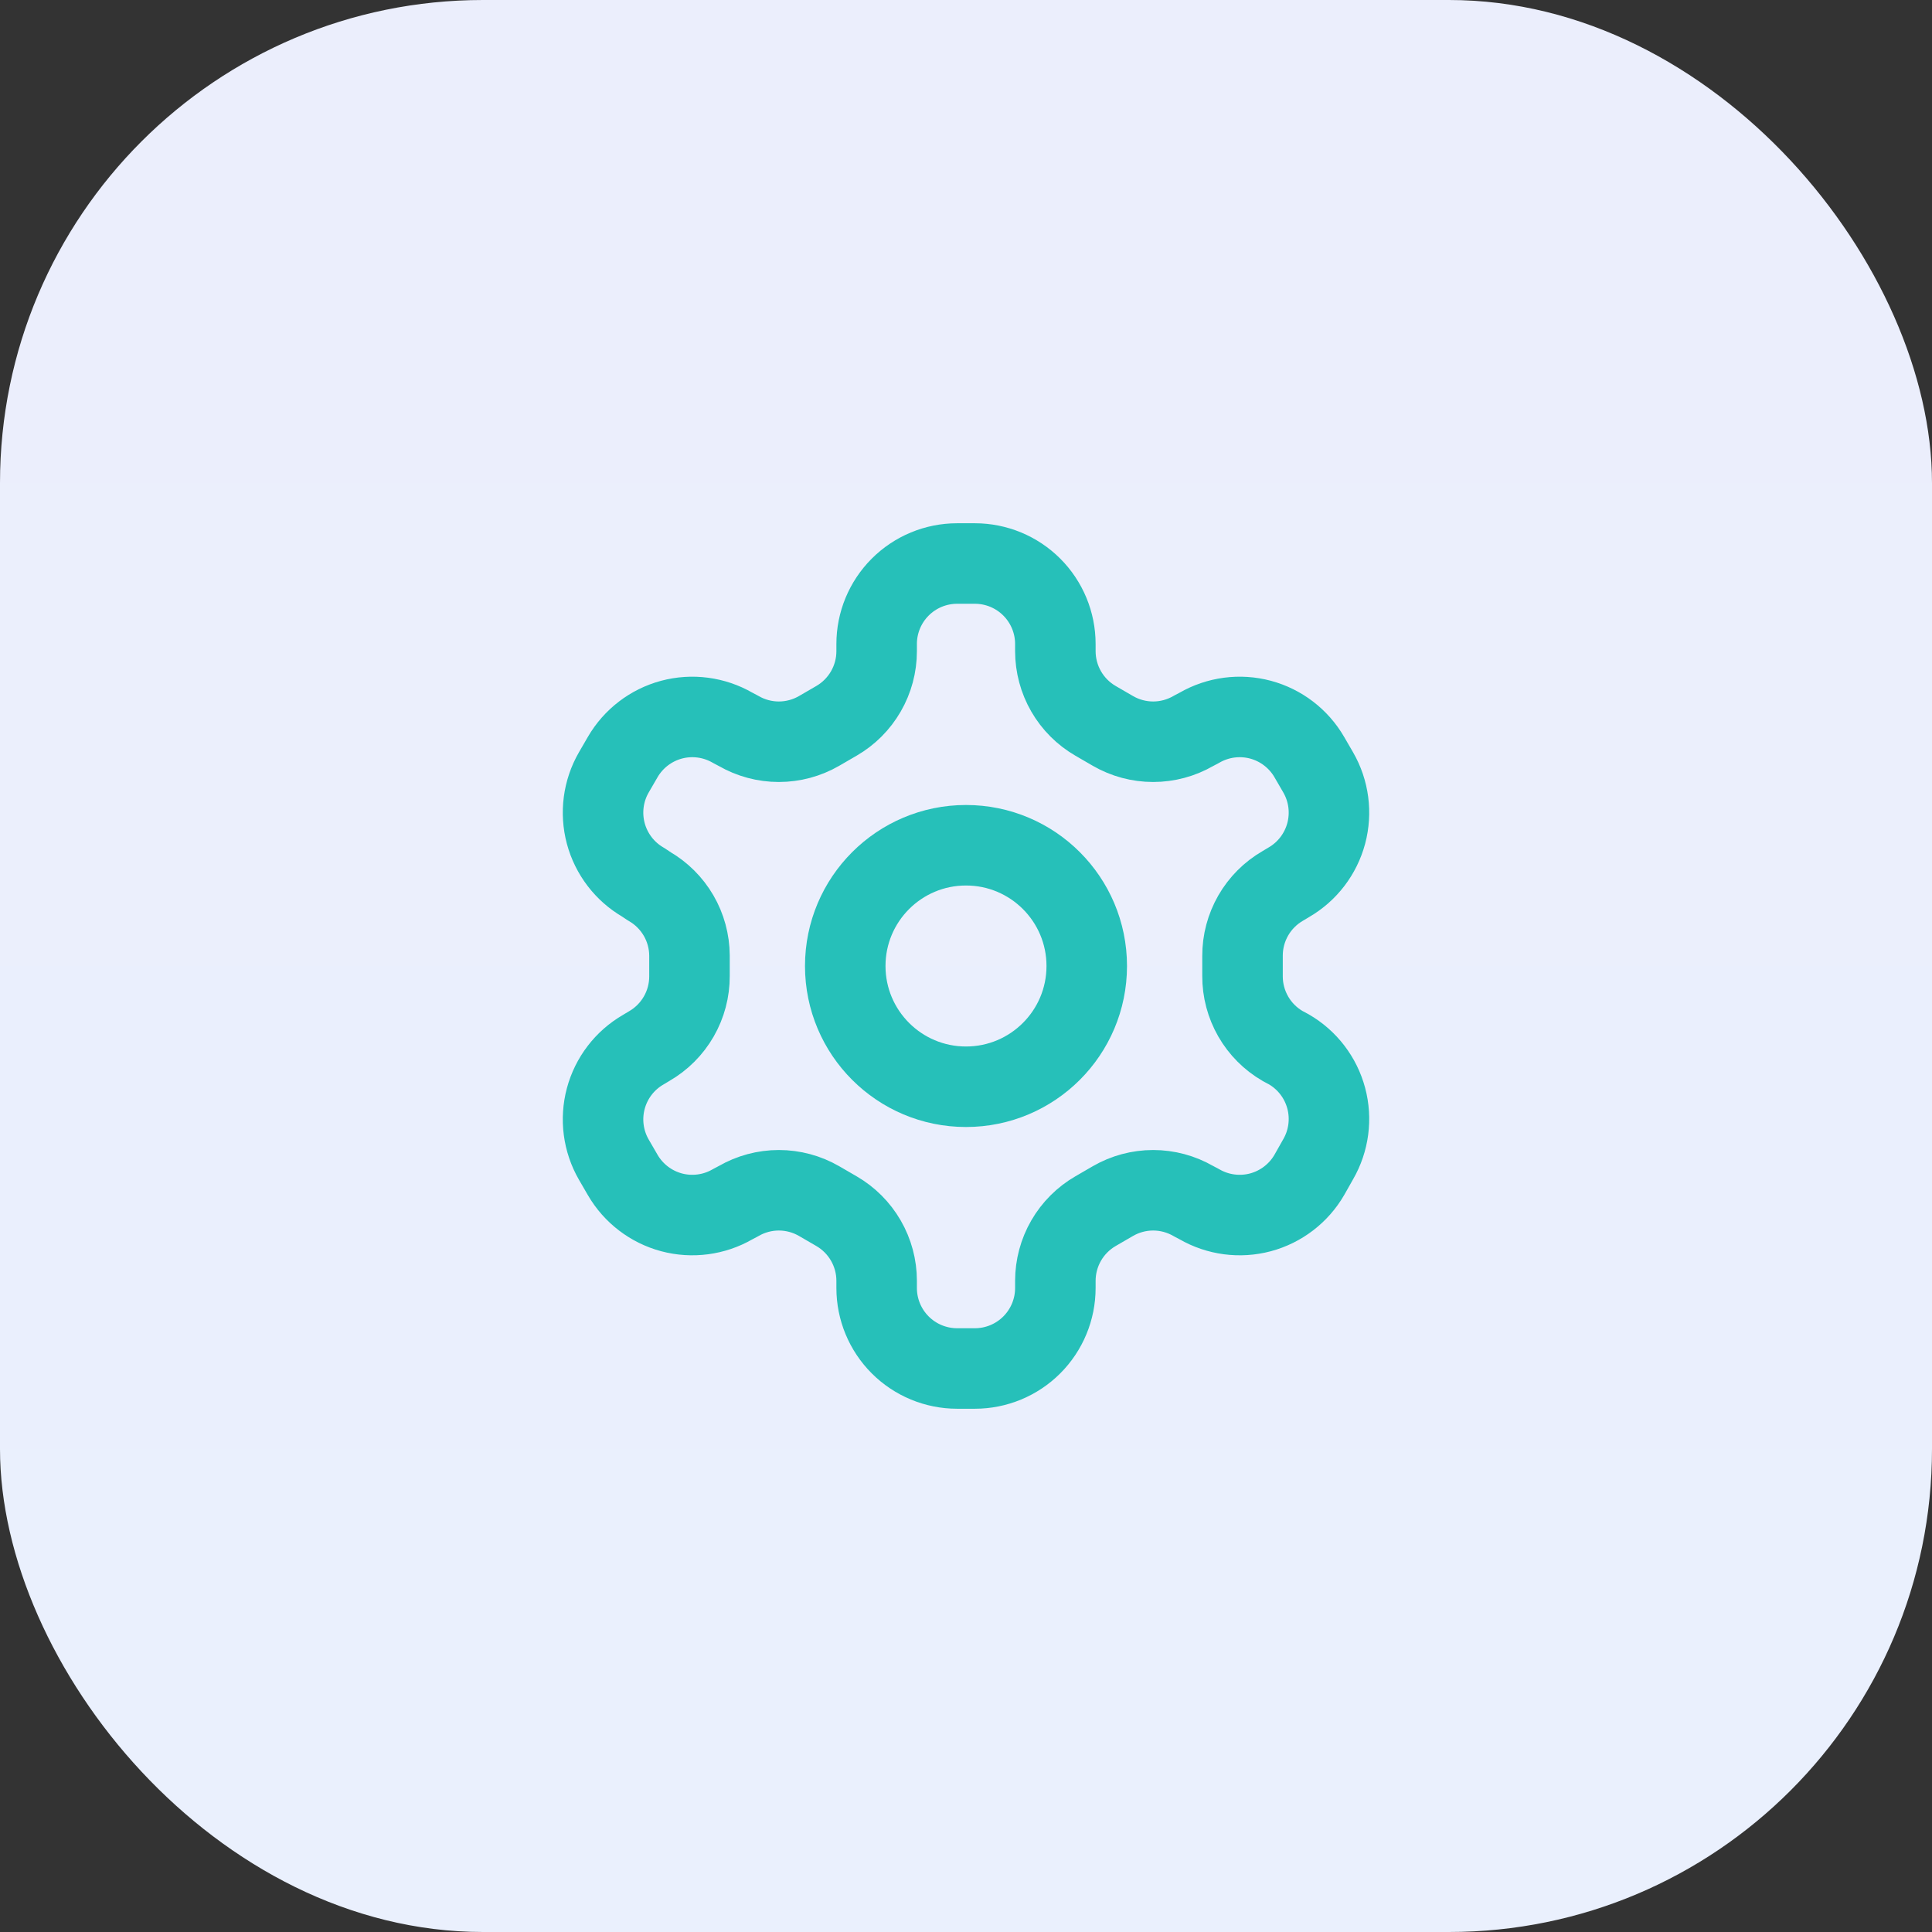 <svg width="64" height="64" viewBox="0 0 64 64" fill="none" xmlns="http://www.w3.org/2000/svg">
<rect x="0" y="0" width="64" height="64" fill="#333333" stroke="none"/>
<rect width="64" height="64" rx="16" fill="url(#paint0_linear_958_215)"/>
<path d="M32.293 18.667H31.707C30.999 18.667 30.321 18.948 29.821 19.448C29.321 19.948 29.04 20.626 29.04 21.333V21.573C29.04 22.041 28.916 22.5 28.682 22.905C28.448 23.31 28.112 23.646 27.707 23.88L27.133 24.213C26.728 24.447 26.268 24.571 25.8 24.571C25.332 24.571 24.872 24.447 24.467 24.213L24.267 24.107C23.655 23.754 22.928 23.658 22.245 23.84C21.563 24.023 20.981 24.469 20.627 25.08L20.333 25.587C19.98 26.198 19.885 26.925 20.067 27.608C20.25 28.29 20.695 28.873 21.307 29.227L21.507 29.36C21.91 29.593 22.245 29.927 22.479 30.329C22.713 30.731 22.837 31.188 22.84 31.653V32.333C22.842 32.803 22.72 33.265 22.485 33.673C22.251 34.08 21.914 34.418 21.507 34.653L21.307 34.773C20.695 35.127 20.25 35.709 20.067 36.392C19.885 37.074 19.98 37.801 20.333 38.413L20.627 38.92C20.981 39.531 21.563 39.977 22.245 40.16C22.928 40.342 23.655 40.246 24.267 39.893L24.467 39.787C24.872 39.553 25.332 39.429 25.8 39.429C26.268 39.429 26.728 39.553 27.133 39.787L27.707 40.12C28.112 40.354 28.448 40.69 28.682 41.095C28.916 41.5 29.04 41.959 29.04 42.427V42.667C29.04 43.374 29.321 44.052 29.821 44.552C30.321 45.052 30.999 45.333 31.707 45.333H32.293C33.001 45.333 33.679 45.052 34.179 44.552C34.679 44.052 34.96 43.374 34.96 42.667V42.427C34.961 41.959 35.084 41.5 35.318 41.095C35.552 40.69 35.888 40.354 36.293 40.12L36.867 39.787C37.272 39.553 37.732 39.429 38.2 39.429C38.668 39.429 39.128 39.553 39.533 39.787L39.733 39.893C40.345 40.246 41.072 40.342 41.755 40.16C42.437 39.977 43.019 39.531 43.373 38.92L43.667 38.4C44.02 37.788 44.115 37.061 43.933 36.379C43.75 35.696 43.305 35.114 42.693 34.76L42.493 34.653C42.086 34.418 41.749 34.08 41.515 33.673C41.281 33.265 41.158 32.803 41.16 32.333V31.667C41.158 31.197 41.281 30.735 41.515 30.327C41.749 29.92 42.086 29.582 42.493 29.347L42.693 29.227C43.305 28.873 43.75 28.29 43.933 27.608C44.115 26.925 44.02 26.198 43.667 25.587L43.373 25.08C43.019 24.469 42.437 24.023 41.755 23.84C41.072 23.658 40.345 23.754 39.733 24.107L39.533 24.213C39.128 24.447 38.668 24.571 38.2 24.571C37.732 24.571 37.272 24.447 36.867 24.213L36.293 23.88C35.888 23.646 35.552 23.31 35.318 22.905C35.084 22.5 34.961 22.041 34.96 21.573V21.333C34.96 20.626 34.679 19.948 34.179 19.448C33.679 18.948 33.001 18.667 32.293 18.667Z" stroke="#26C0B9" stroke-width="2.667" stroke-linecap="round" stroke-linejoin="round"/>
<path d="M32 36C34.209 36 36 34.209 36 32C36 29.791 34.209 28 32 28C29.791 28 28 29.791 28 32C28 34.209 29.791 36 32 36Z" stroke="#26C0B9" stroke-width="2.667" stroke-linecap="round" stroke-linejoin="round"/>
<defs>
<linearGradient id="paint0_linear_958_215" x1="32" y1="0" x2="32" y2="64" gradientUnits="userSpaceOnUse">
<stop stop-color="#EBEEFC"/>
<stop offset="1" stop-color="#EAF0FD"/>
</linearGradient>
</defs>
</svg>
